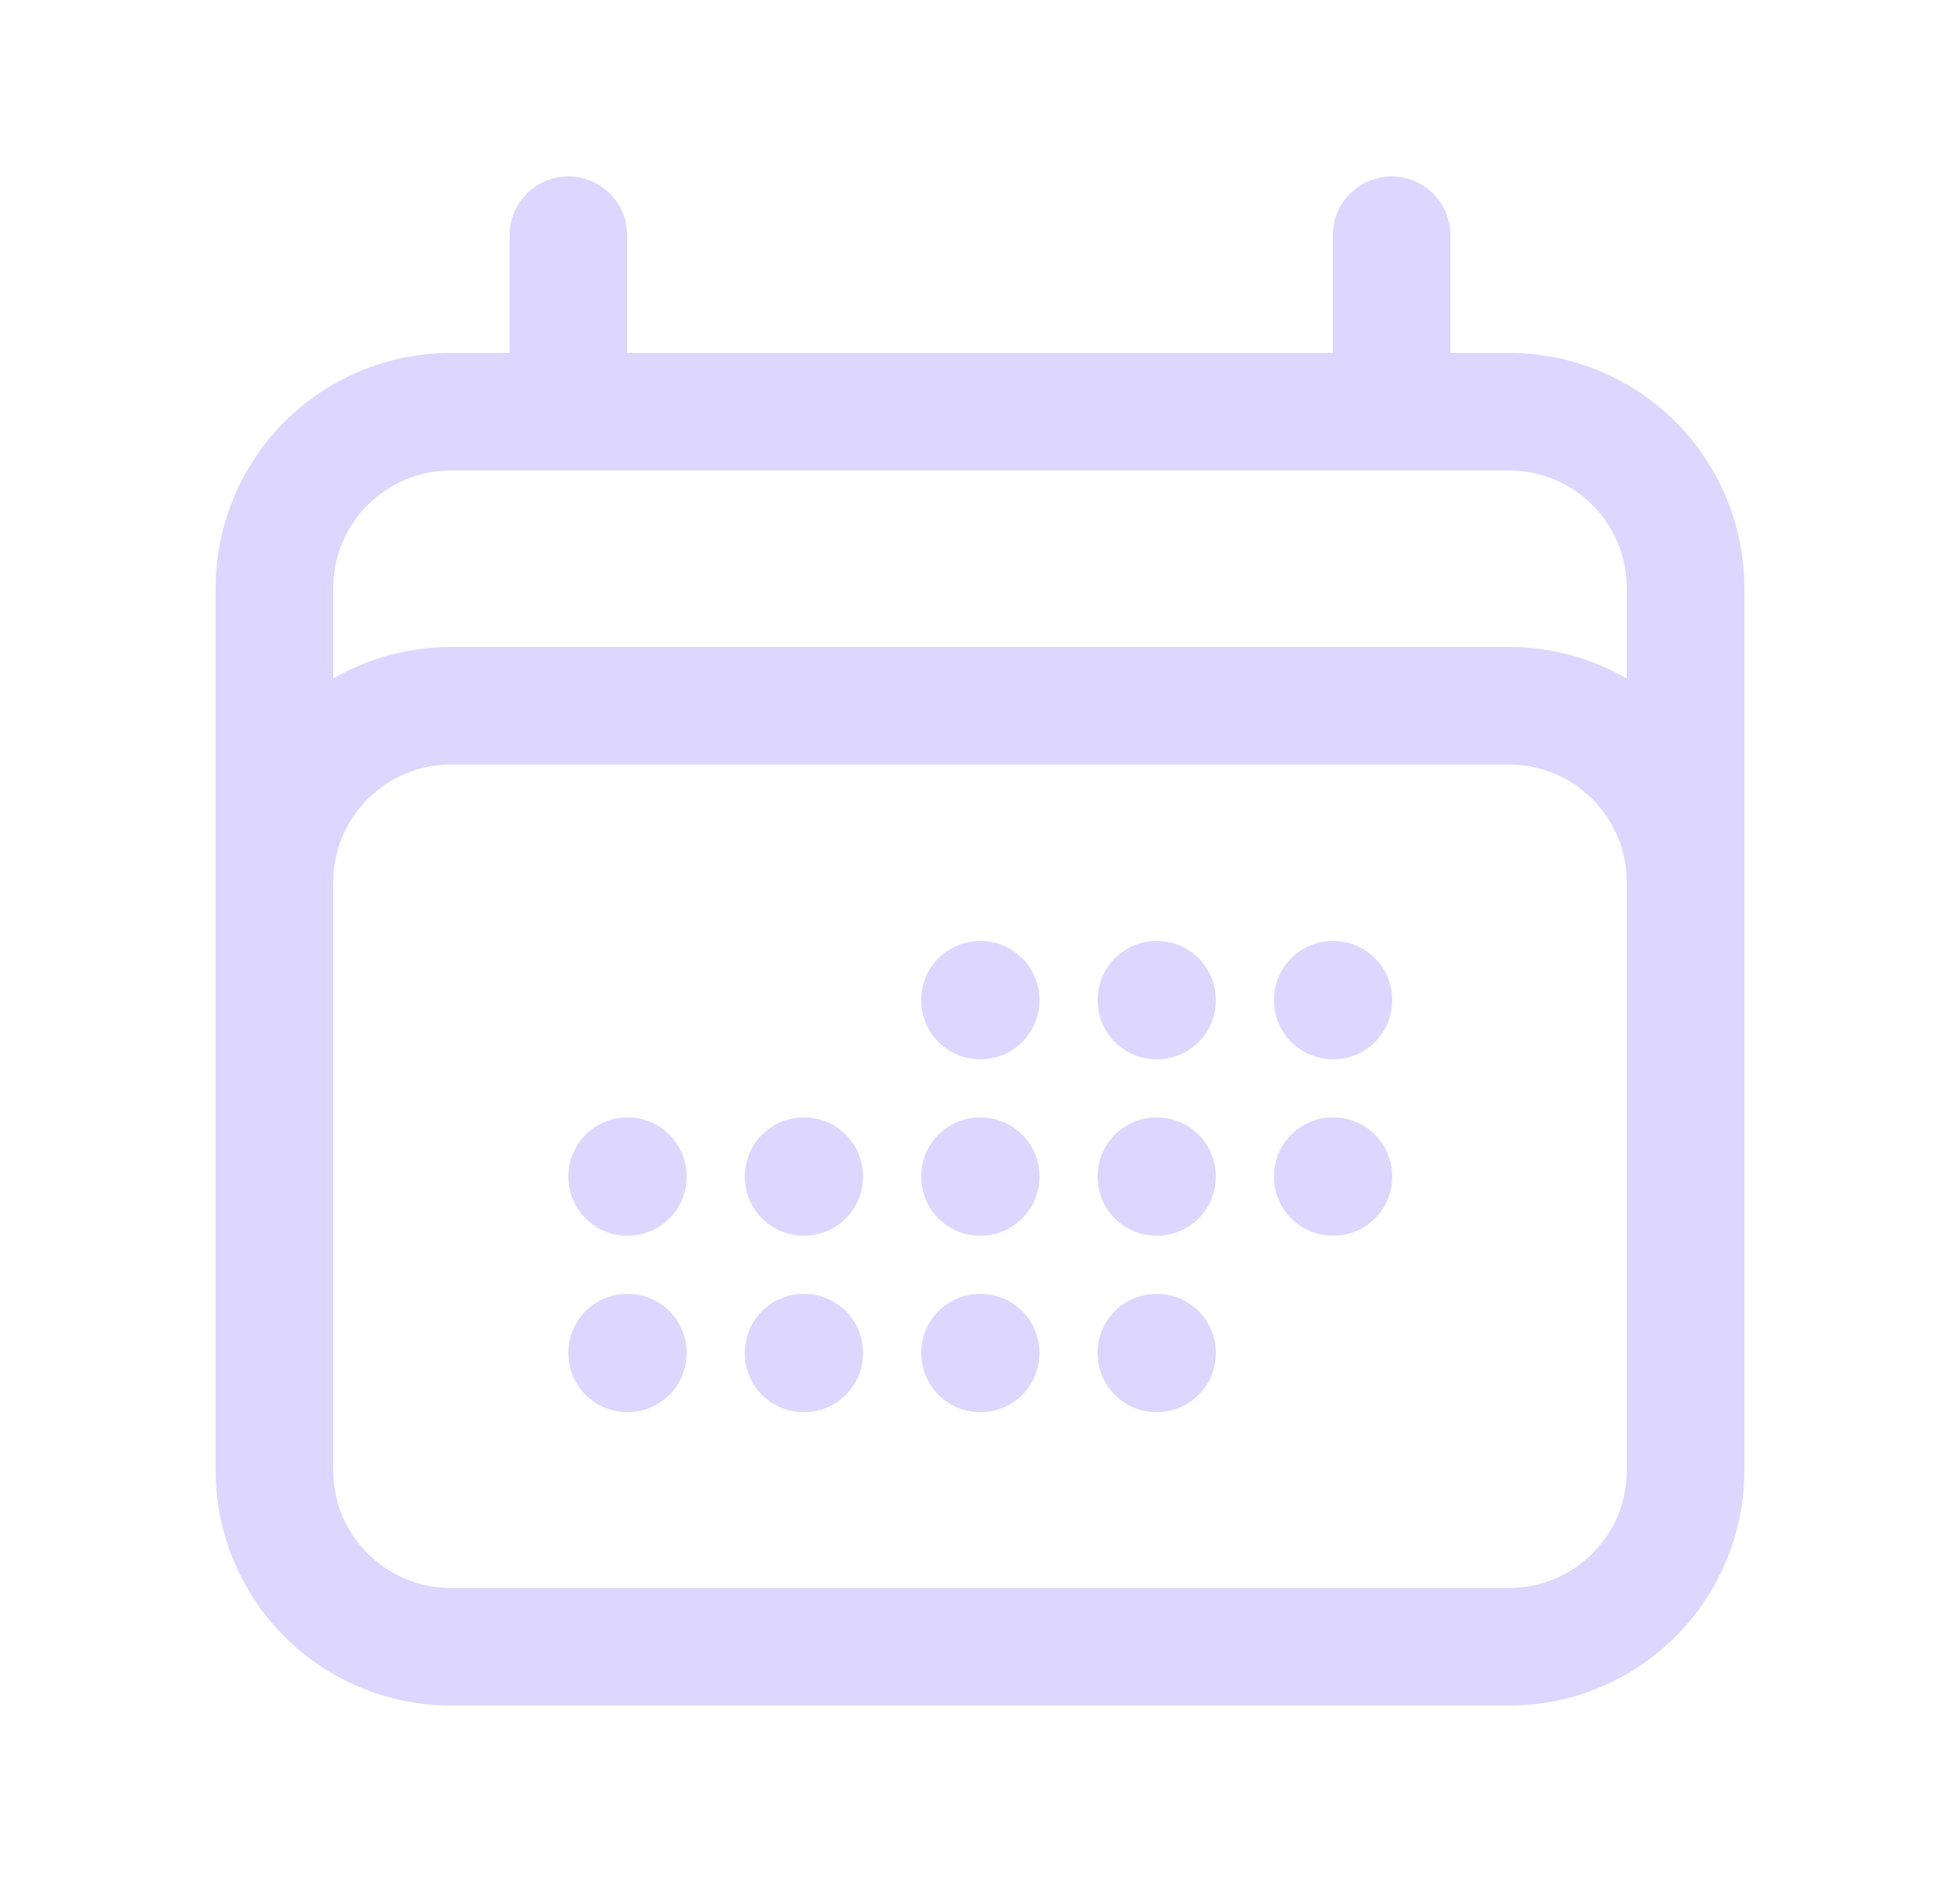 <svg width="25" height="24" viewBox="0 0 25 24" fill="none" xmlns="http://www.w3.org/2000/svg">
<path d="M7.25 3V5.25M17.75 3V5.25M3.5 18.75V7.5C3.5 6.903 3.737 6.331 4.159 5.909C4.581 5.487 5.153 5.25 5.75 5.25H19.25C19.847 5.25 20.419 5.487 20.841 5.909C21.263 6.331 21.5 6.903 21.5 7.5V18.75M3.5 18.75C3.5 19.347 3.737 19.919 4.159 20.341C4.581 20.763 5.153 21 5.75 21H19.25C19.847 21 20.419 20.763 20.841 20.341C21.263 19.919 21.5 19.347 21.5 18.75M3.5 18.75V11.25C3.5 10.653 3.737 10.081 4.159 9.659C4.581 9.237 5.153 9 5.75 9H19.25C19.847 9 20.419 9.237 20.841 9.659C21.263 10.081 21.5 10.653 21.5 11.25V18.75M12.5 12.75H12.508V12.758H12.5V12.75ZM12.5 15H12.508V15.008H12.5V15ZM12.5 17.25H12.508V17.258H12.5V17.25ZM10.25 15H10.258V15.008H10.25V15ZM10.25 17.25H10.258V17.258H10.25V17.25ZM8 15H8.008V15.008H8V15ZM8 17.25H8.008V17.258H8V17.25ZM14.75 12.75H14.758V12.758H14.75V12.75ZM14.75 15H14.758V15.008H14.75V15ZM14.75 17.25H14.758V17.258H14.75V17.25ZM17 12.75H17.008V12.758H17V12.75ZM17 15H17.008V15.008H17V15Z" stroke="#DDD6FE" stroke-width="1.5" stroke-linecap="round" stroke-linejoin="round"/>
</svg>
